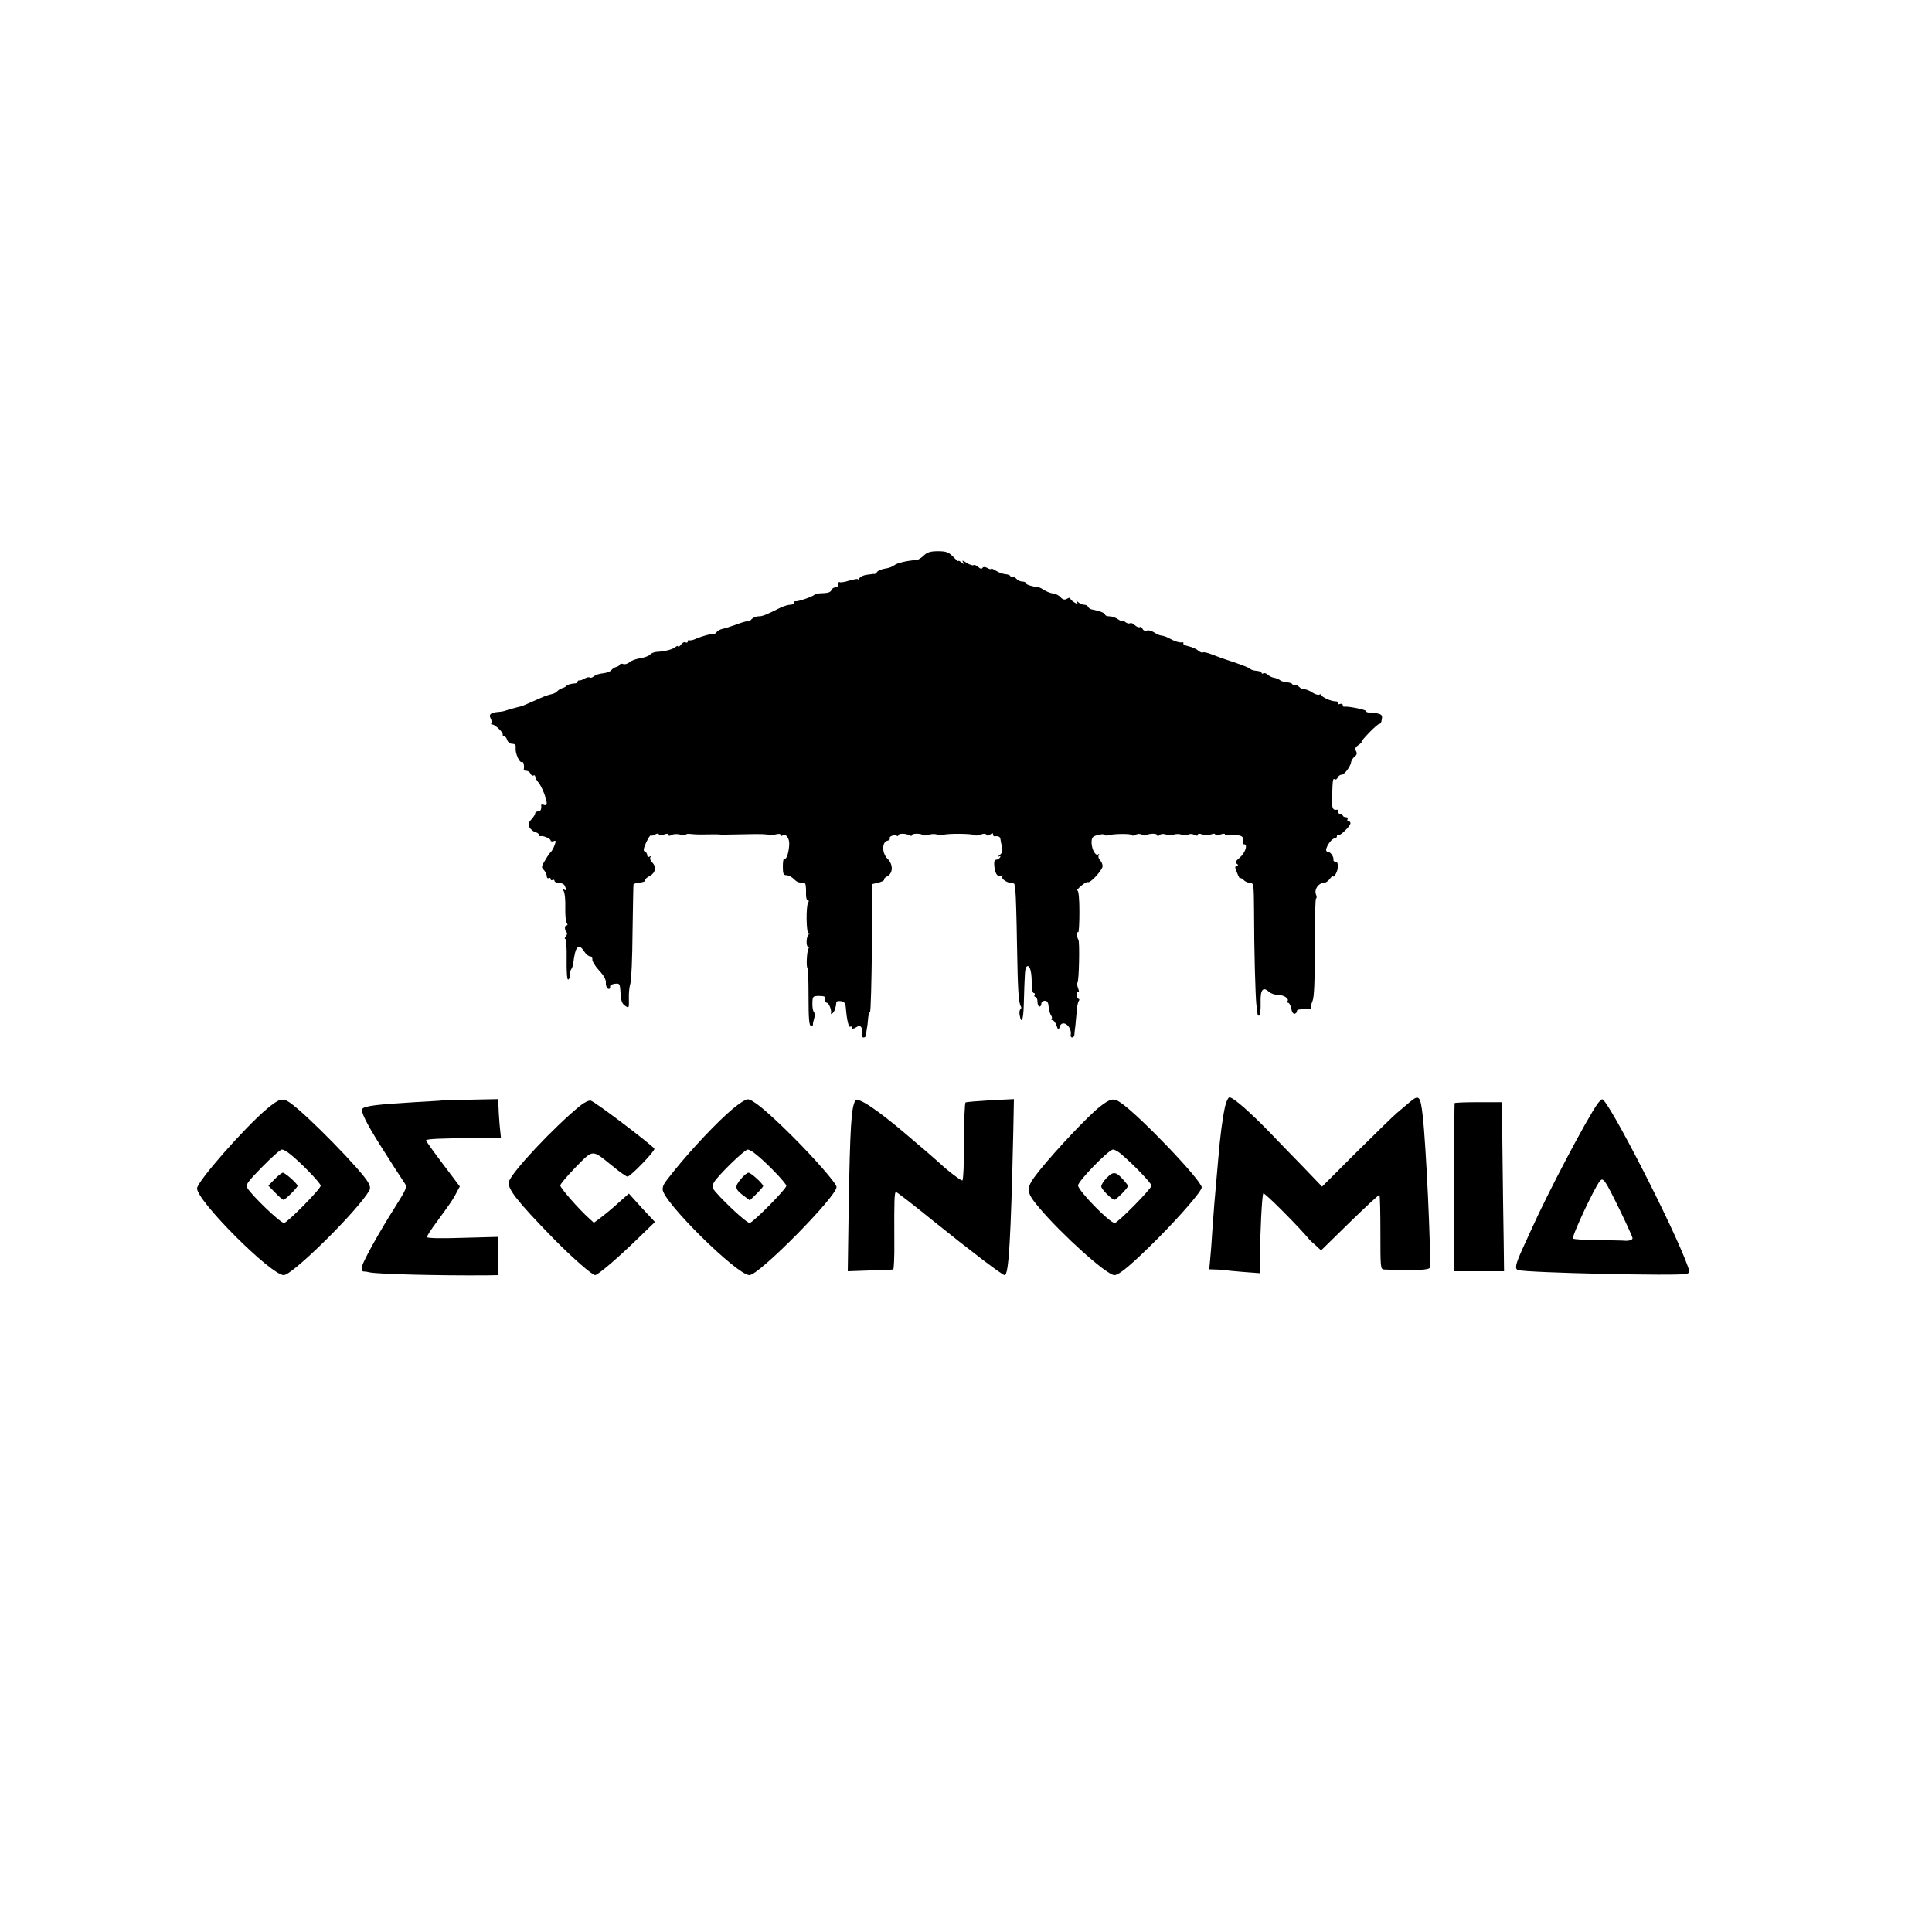 <?xml version="1.0" standalone="no"?>
<!DOCTYPE svg PUBLIC "-//W3C//DTD SVG 20010904//EN"
 "http://www.w3.org/TR/2001/REC-SVG-20010904/DTD/svg10.dtd">
<svg version="1.0" xmlns="http://www.w3.org/2000/svg"
 width="1000pt" height="1000pt" viewBox="0 0 1000 1000"
 preserveAspectRatio="xMidYMid meet">
<g transform="translate(0,1000) scale(0.1,-0.1)"
fill="#000000" stroke="none">
<path d="M4782 7125 c-13 -12 -28 -22 -35 -23 -54 -4 -104 -16 -117 -27 -8 -7
-30 -16 -49 -18 -19 -3 -37 -11 -41 -17 -4 -7 -10 -11 -14 -11 -3 1 -7 1 -8 0
-2 0 -16 -2 -32 -4 -16 -2 -33 -10 -37 -17 -5 -7 -9 -10 -9 -6 0 3 -20 0 -44
-7 -24 -8 -47 -11 -50 -8 -3 4 -6 -1 -6 -10 0 -10 -7 -17 -15 -17 -9 0 -18 -6
-21 -13 -5 -13 -17 -17 -59 -18 -10 0 -24 -4 -30 -8 -13 -11 -88 -36 -97 -33
-5 1 -8 -2 -8 -8 0 -5 -9 -10 -19 -10 -11 0 -34 -7 -53 -16 -78 -39 -91 -44
-113 -44 -12 0 -28 -7 -35 -15 -7 -9 -15 -13 -18 -11 -2 3 -28 -4 -57 -15 -30
-11 -64 -22 -76 -24 -12 -3 -26 -10 -29 -16 -4 -6 -10 -10 -14 -10 -12 2 -61
-11 -91 -24 -16 -8 -33 -11 -37 -9 -4 3 -8 0 -8 -6 0 -6 -5 -8 -11 -5 -6 4
-17 -1 -24 -11 -8 -11 -15 -15 -15 -10 0 5 -6 3 -14 -3 -15 -13 -56 -23 -96
-25 -14 -1 -30 -7 -35 -14 -6 -7 -28 -15 -50 -19 -22 -3 -48 -12 -57 -21 -10
-8 -24 -12 -32 -9 -8 3 -16 2 -18 -3 -2 -5 -10 -10 -18 -12 -8 -2 -20 -9 -26
-17 -5 -7 -25 -14 -42 -16 -18 -1 -39 -8 -47 -15 -9 -7 -18 -10 -22 -7 -3 4
-15 1 -27 -5 -11 -7 -24 -11 -28 -10 -5 1 -8 -2 -8 -6 0 -5 -6 -9 -12 -9 -21
-1 -43 -7 -48 -15 -3 -3 -12 -8 -20 -10 -8 -2 -19 -9 -25 -15 -5 -7 -19 -14
-30 -16 -11 -2 -36 -10 -55 -19 -64 -28 -95 -42 -100 -43 -3 -1 -18 -5 -35 -9
-16 -4 -37 -10 -45 -13 -8 -4 -27 -7 -41 -8 -39 -3 -51 -13 -39 -34 5 -10 6
-21 3 -25 -3 -3 -1 -6 5 -6 15 0 58 -42 54 -52 -1 -5 2 -8 7 -8 5 0 13 -9 16
-20 4 -11 15 -20 26 -20 15 0 20 -6 18 -22 -3 -28 21 -79 32 -72 8 5 14 -17
10 -38 0 -5 6 -8 14 -8 9 0 18 -7 21 -15 4 -8 10 -12 15 -9 5 3 9 0 9 -5 0 -6
7 -19 16 -30 18 -20 44 -86 44 -110 0 -7 -6 -11 -15 -7 -8 3 -14 2 -14 -2 3
-20 -3 -32 -16 -32 -8 0 -15 -5 -15 -10 0 -6 -9 -20 -20 -32 -15 -16 -17 -25
-9 -41 6 -10 20 -22 30 -24 10 -3 19 -9 19 -14 0 -5 3 -8 8 -7 13 4 52 -13 52
-22 0 -5 7 -7 15 -4 13 5 14 2 5 -22 -6 -16 -15 -31 -19 -34 -4 -3 -17 -21
-29 -42 -20 -32 -21 -38 -7 -51 8 -9 15 -23 15 -32 0 -9 5 -13 10 -10 6 3 10
1 10 -5 0 -6 5 -8 10 -5 6 3 10 1 10 -4 0 -6 11 -11 24 -11 13 0 27 -7 30 -16
9 -23 8 -26 -6 -18 -10 6 -10 5 -1 -7 6 -8 10 -43 9 -84 -1 -38 2 -76 7 -82 6
-8 6 -13 -1 -13 -11 0 -10 -25 1 -36 4 -4 2 -13 -4 -21 -6 -7 -8 -13 -3 -13 5
0 8 -47 7 -105 -1 -61 2 -105 7 -105 6 0 10 11 10 23 0 13 3 27 7 31 4 4 8 17
10 29 11 91 27 108 57 62 9 -14 23 -25 30 -25 8 0 13 -7 12 -16 -1 -9 14 -34
34 -56 25 -26 37 -48 36 -65 -1 -15 5 -28 12 -31 7 -2 11 2 10 10 -2 8 8 14
24 16 26 3 27 1 30 -49 2 -39 8 -55 24 -65 20 -14 20 -12 19 39 -1 28 3 63 8
77 5 14 10 133 11 265 2 132 4 243 5 247 0 4 16 8 34 10 17 2 30 7 27 11 -3 5
7 15 23 23 30 16 36 47 12 71 -8 8 -12 19 -9 25 4 7 2 8 -4 4 -7 -4 -12 -1
-12 8 0 8 -6 16 -12 18 -9 3 -8 15 6 46 11 23 21 40 24 37 2 -2 13 0 23 6 13
6 19 6 19 0 0 -7 9 -7 25 -1 17 6 25 6 25 -1 0 -6 6 -7 17 -1 9 6 29 6 45 2
15 -5 28 -5 28 -1 0 5 12 6 28 4 15 -2 50 -3 77 -2 28 0 56 1 63 0 20 -2 32
-1 150 1 61 2 112 0 112 -4 0 -4 14 -3 30 2 19 5 30 5 30 -1 0 -6 5 -7 10 -4
19 12 37 -14 35 -48 -3 -45 -15 -78 -25 -72 -5 3 -8 -15 -8 -40 0 -37 3 -45
18 -45 10 0 26 -8 36 -17 10 -10 21 -19 26 -19 4 -1 11 -3 16 -4 4 -1 10 -2
15 -1 7 1 10 -15 9 -61 0 -16 4 -28 9 -28 6 0 7 -5 2 -12 -12 -19 -10 -158 2
-158 7 0 7 -3 0 -8 -12 -9 -14 -62 -2 -62 4 0 5 -5 1 -12 -8 -13 -12 -98 -4
-98 3 0 5 -68 5 -150 0 -113 3 -150 13 -150 6 0 11 3 10 8 -1 4 2 17 6 30 4
13 4 28 -2 35 -5 7 -8 28 -7 47 1 33 3 35 35 35 28 0 34 -4 32 -17 -2 -10 2
-18 7 -18 11 0 27 -39 22 -55 -1 -5 3 -5 9 1 10 10 17 30 19 57 1 5 11 7 24 5
16 -2 23 -10 25 -33 5 -65 15 -105 23 -99 5 3 9 0 9 -5 0 -7 7 -7 20 1 17 11
22 10 29 -1 5 -7 6 -22 4 -32 -3 -10 0 -19 6 -19 6 0 11 3 12 8 0 4 3 18 5 32
3 14 6 39 7 55 1 17 5 33 10 36 4 3 8 153 10 334 l2 329 34 8 c18 5 30 12 27
15 -3 3 4 11 16 17 31 16 32 62 1 92 -28 28 -29 84 -1 92 10 2 16 8 13 12 -6
10 24 22 36 14 5 -3 9 -1 9 3 0 10 41 10 58 -1 7 -4 12 -3 12 1 0 10 46 10 56
1 3 -4 18 -3 33 2 16 4 34 4 41 0 7 -5 23 -5 34 -1 24 8 154 6 162 -2 3 -3 17
-2 30 3 15 6 26 6 30 -1 4 -6 11 -6 20 2 10 8 14 8 14 0 0 -6 3 -10 8 -10 18
3 29 -2 30 -13 1 -7 4 -26 8 -41 5 -21 2 -32 -12 -43 -11 -9 -13 -12 -5 -8 9
5 12 3 7 -4 -4 -7 -13 -12 -20 -12 -9 0 -12 -11 -9 -37 4 -38 19 -56 38 -46 5
4 7 3 3 -2 -10 -10 21 -34 45 -35 9 0 17 -3 18 -7 0 -5 2 -21 5 -38 2 -16 6
-140 8 -275 4 -239 8 -299 20 -319 4 -5 2 -12 -2 -15 -5 -3 -7 -17 -4 -31 9
-49 19 -24 21 53 5 167 6 191 14 198 15 15 27 -20 27 -78 0 -34 4 -58 11 -58
5 0 7 -4 4 -10 -3 -5 -1 -10 4 -10 6 0 11 -11 11 -25 0 -14 5 -25 10 -25 6 0
10 7 10 15 0 8 8 15 18 15 13 0 18 -9 20 -32 2 -17 7 -37 12 -43 5 -7 7 -15 3
-18 -3 -4 -1 -7 4 -7 6 0 16 -12 21 -27 10 -27 11 -27 17 -7 13 41 65 1 57
-43 -2 -7 2 -13 8 -13 5 0 10 6 11 13 0 6 2 28 5 47 2 19 5 53 7 75 1 22 6 46
10 53 5 6 4 12 0 12 -5 0 -9 9 -10 20 -1 11 2 18 8 15 5 -4 5 3 0 18 -6 14 -7
27 -4 31 8 7 12 209 5 221 -9 14 -10 45 -1 40 3 -3 6 45 6 105 0 65 -4 110
-10 110 -6 0 3 11 18 24 16 14 32 23 36 20 12 -7 76 63 76 83 0 10 -6 24 -14
31 -7 8 -10 19 -6 25 3 7 3 9 -2 5 -13 -12 -34 24 -35 59 0 28 4 34 33 41 17
5 33 5 35 1 2 -4 9 -5 17 -3 23 9 125 10 125 1 0 -4 8 -3 18 2 10 6 24 6 32 1
8 -5 18 -6 23 -3 16 10 57 10 57 0 0 -7 4 -7 11 0 7 7 20 8 33 4 11 -5 30 -5
41 -1 11 4 29 4 41 0 11 -5 27 -4 34 0 8 5 22 4 32 -1 12 -6 18 -6 18 0 0 7 8
7 23 2 12 -5 32 -5 45 0 13 5 22 5 22 -1 0 -6 9 -6 25 0 14 5 25 6 25 2 0 -5
15 -7 33 -6 48 4 66 -4 60 -26 -3 -12 0 -20 6 -20 21 0 7 -44 -22 -69 -22 -18
-25 -26 -15 -32 8 -6 9 -9 1 -9 -6 0 -10 -6 -9 -12 5 -20 25 -64 25 -55 1 5 8
1 17 -7 8 -9 24 -16 35 -16 18 0 19 -9 20 -147 0 -196 7 -440 12 -483 3 -19 5
-41 6 -48 0 -7 5 -11 9 -8 5 3 8 33 7 67 -2 67 12 84 44 55 10 -9 31 -16 48
-16 30 0 59 -21 46 -33 -3 -4 -2 -7 4 -7 6 0 13 -14 17 -31 3 -19 11 -29 18
-26 7 2 12 9 11 15 -1 6 15 9 38 8 24 -1 38 2 36 8 -3 6 1 22 7 36 8 17 12
108 11 277 0 139 3 253 7 253 4 0 4 10 -1 22 -9 25 14 58 41 58 9 0 24 10 32
22 9 12 16 18 16 13 0 -6 6 -1 13 10 16 27 16 65 0 65 -7 0 -12 3 -11 8 3 15
-14 42 -27 42 -7 0 -12 6 -11 13 4 22 30 57 43 57 7 0 13 5 13 12 0 6 3 9 6 5
8 -7 64 47 64 62 0 6 -5 11 -11 11 -5 0 -7 5 -4 10 3 6 -1 10 -9 10 -9 0 -16
5 -16 10 0 6 -6 9 -12 8 -7 -2 -12 3 -10 10 1 6 -1 11 -5 11 -26 -4 -30 5 -28
69 3 91 4 94 14 88 5 -3 11 1 15 9 3 8 12 15 20 15 15 0 47 43 50 68 2 8 10
20 18 26 11 8 13 17 7 28 -7 12 -4 21 13 32 12 9 19 16 15 16 -4 0 15 22 41
49 26 27 50 47 53 45 4 -2 9 7 11 21 4 21 1 27 -21 32 -14 4 -34 6 -43 5 -10
0 -18 3 -18 8 0 7 -95 26 -112 22 -5 -1 -8 3 -8 9 0 6 -7 8 -16 5 -8 -3 -12
-2 -9 4 3 6 -2 10 -12 10 -24 0 -73 22 -73 33 0 5 -5 5 -10 2 -6 -4 -23 1 -38
11 -15 10 -33 17 -40 16 -7 -2 -19 4 -28 13 -9 8 -20 13 -25 10 -5 -4 -9 -2
-9 2 0 5 -12 10 -26 11 -15 1 -32 6 -38 11 -6 5 -20 11 -31 13 -11 1 -26 9
-33 16 -8 7 -18 10 -23 7 -5 -4 -9 -2 -9 2 0 5 -12 10 -27 11 -15 1 -29 6 -32
10 -3 5 -42 20 -86 35 -44 14 -96 33 -116 41 -20 8 -39 12 -43 9 -3 -3 -14 1
-23 9 -10 9 -33 19 -51 23 -18 4 -30 10 -27 15 3 5 -3 7 -12 5 -10 -1 -33 6
-51 16 -18 10 -40 19 -48 19 -8 0 -26 7 -39 16 -14 9 -32 14 -40 10 -9 -3 -18
1 -21 9 -4 8 -10 12 -15 9 -5 -3 -16 2 -25 10 -9 9 -20 14 -25 10 -6 -3 -16 0
-24 6 -8 7 -15 9 -15 6 0 -4 -10 0 -22 8 -12 9 -33 16 -45 16 -13 0 -23 4 -23
9 0 8 -28 19 -70 27 -8 2 -16 8 -18 13 -2 6 -11 11 -21 11 -9 0 -23 6 -30 13
-11 10 -12 9 -6 -1 6 -11 3 -11 -14 0 -12 7 -21 16 -21 21 0 4 -8 4 -17 -2
-12 -7 -22 -5 -33 7 -8 10 -26 19 -39 20 -14 2 -34 10 -45 17 -12 8 -24 14
-28 15 -33 3 -68 14 -68 21 0 5 -8 9 -19 9 -10 0 -24 7 -31 15 -7 8 -16 12
-21 9 -5 -3 -9 -1 -9 3 0 5 -11 10 -25 11 -14 1 -37 9 -50 18 -14 9 -25 13
-25 10 0 -4 -9 -2 -19 4 -13 7 -22 7 -26 0 -4 -6 -12 -4 -21 5 -9 8 -20 13
-25 10 -4 -3 -21 2 -36 12 -21 14 -25 14 -18 3 8 -13 7 -13 -8 -1 -9 7 -17 11
-17 7 0 -3 -12 7 -27 23 -23 23 -36 28 -78 28 -38 0 -56 -5 -73 -22z"/>
<path d="M6341 4273 c-13 -58 -26 -156 -35 -268 -6 -72 -16 -184 -21 -240 -2
-22 -6 -83 -10 -135 -3 -52 -8 -119 -11 -147 l-5 -53 33 -1 c18 0 40 -2 48 -3
8 -2 52 -6 98 -10 l82 -6 1 58 c1 151 11 348 18 355 6 6 191 -180 241 -242 3
-3 17 -16 32 -29 l26 -24 148 145 c82 80 151 144 154 142 3 -2 5 -89 5 -194 0
-185 0 -191 20 -192 168 -6 235 -3 236 11 6 84 -20 639 -37 785 -12 104 -19
112 -69 69 -16 -14 -46 -39 -65 -55 -19 -16 -114 -109 -211 -205 l-176 -176
-90 94 c-50 51 -133 137 -184 190 -101 104 -186 178 -205 178 -7 0 -17 -21
-23 -47z"/>
<path d="M1383 4262 c-114 -95 -363 -378 -363 -413 0 -66 383 -449 449 -449
41 0 340 291 429 417 21 30 22 34 8 62 -32 60 -319 354 -406 414 -37 26 -54
21 -117 -31z m115 -233 c53 -40 162 -153 162 -166 0 -17 -174 -193 -190 -193
-19 0 -169 144 -191 183 -8 15 5 33 78 107 49 50 94 90 102 90 7 0 25 -9 39
-21z"/>
<path d="M1422 3897 l-33 -34 35 -36 c19 -20 39 -37 43 -37 10 0 73 63 73 72
0 11 -64 68 -76 68 -5 0 -25 -15 -42 -33z"/>
<path d="M2287 4304 c-1 -1 -58 -4 -127 -8 -205 -12 -275 -20 -285 -36 -8 -13
19 -70 92 -186 45 -72 116 -182 128 -199 13 -19 9 -29 -49 -121 -82 -129 -163
-275 -172 -308 -4 -18 -2 -26 7 -27 8 0 23 -2 34 -5 44 -9 360 -17 608 -15
l57 1 0 99 0 99 -185 -5 c-118 -4 -185 -2 -185 4 0 6 21 39 48 75 76 104 88
121 105 155 l17 32 -89 118 c-49 65 -88 119 -86 121 7 7 75 10 229 11 l159 1
-7 68 c-3 37 -6 82 -6 100 l0 33 -146 -3 c-80 -1 -146 -3 -147 -4z"/>
<path d="M3003 4277 c-135 -110 -357 -346 -369 -394 -9 -35 43 -101 229 -292
95 -97 202 -191 217 -191 14 0 116 87 216 184 l94 91 -68 73 -67 74 -25 -22
c-14 -12 -38 -34 -55 -49 -16 -14 -46 -39 -65 -53 l-36 -27 -24 22 c-52 46
-150 158 -150 171 0 7 36 50 80 95 93 94 82 93 191 5 36 -30 71 -54 77 -54 15
0 143 132 139 144 -5 14 -307 244 -329 249 -9 3 -34 -9 -55 -26z"/>
<path d="M3793 4261 c-77 -64 -212 -207 -303 -320 -57 -71 -59 -75 -60 -97 -1
-62 385 -444 449 -444 50 0 451 407 451 456 0 18 -111 145 -228 262 -133 132
-206 192 -232 192 -11 0 -45 -22 -77 -49z m115 -232 c55 -42 162 -153 162
-167 0 -16 -174 -192 -190 -192 -12 0 -86 65 -152 134 -44 47 -46 51 -33 75
16 32 159 171 175 171 6 0 24 -9 38 -21z"/>
<path d="M3836 3899 c-34 -40 -33 -53 9 -85 l36 -27 34 33 c19 19 35 37 35 41
0 12 -63 69 -76 69 -7 0 -24 -14 -38 -31z"/>
<path d="M4427 4303 c-21 -35 -27 -139 -34 -540 l-5 -343 113 4 c63 2 117 4
122 5 4 1 7 67 6 149 -1 210 0 252 9 252 4 0 86 -63 182 -141 210 -169 368
-289 380 -289 21 0 32 177 45 753 l3 158 -121 -6 c-67 -4 -125 -9 -129 -11 -5
-3 -8 -95 -8 -205 0 -109 -4 -199 -9 -199 -7 0 -35 20 -78 55 -7 5 -30 26 -51
45 -22 19 -50 44 -63 55 -13 11 -56 47 -94 80 -156 133 -255 199 -268 178z"/>
<path d="M5693 4272 c-62 -49 -225 -222 -309 -326 -78 -97 -79 -110 -3 -200
119 -140 348 -346 387 -346 25 0 93 58 225 190 122 123 227 245 227 264 0 35
-319 370 -420 439 -36 25 -53 21 -107 -21z m112 -247 c64 -55 155 -149 155
-162 0 -16 -175 -193 -190 -193 -27 0 -189 167 -190 194 0 23 159 186 181 186
8 0 28 -11 44 -25z"/>
<path d="M5727 3902 c-15 -15 -27 -35 -27 -43 0 -14 55 -69 69 -69 4 0 22 16
41 35 33 35 33 35 14 57 -47 56 -60 58 -97 20z"/>
<path d="M8269 4287 c-56 -78 -255 -456 -341 -647 -14 -30 -35 -77 -48 -105
-36 -80 -41 -103 -22 -109 45 -14 824 -31 869 -20 20 6 21 8 8 42 -69 194
-412 863 -442 862 -5 0 -15 -11 -24 -23z m117 -554 c35 -72 64 -136 64 -142 0
-9 -20 -15 -41 -13 -4 1 -63 2 -131 3 -69 0 -130 4 -136 8 -10 6 109 261 139
298 17 20 25 10 105 -154z"/>
<path d="M7529 4290 c-1 -3 -2 -200 -3 -437 l-1 -433 130 0 130 0 -2 163 c-2
89 -4 286 -6 437 l-3 275 -122 0 c-67 0 -123 -2 -123 -5z"/>
</g>
</svg>
